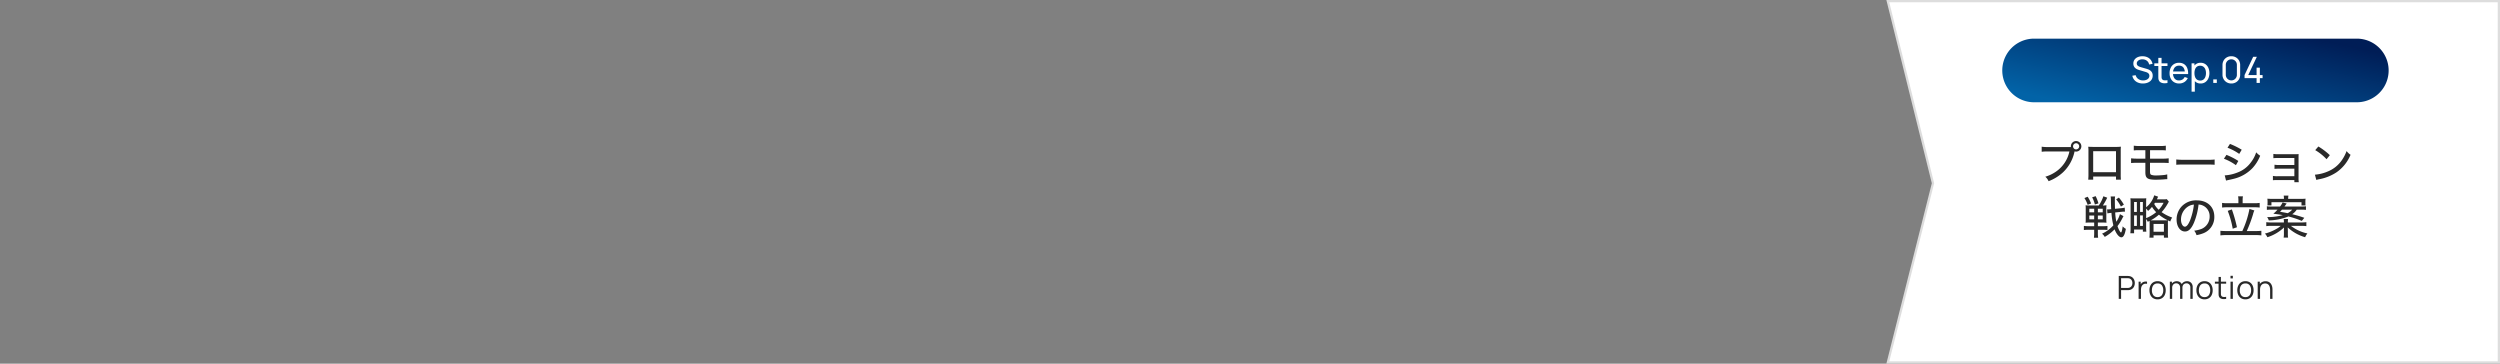<?xml version="1.0" encoding="UTF-8"?> <svg xmlns="http://www.w3.org/2000/svg" xmlns:xlink="http://www.w3.org/1999/xlink" width="1100" height="160" viewBox="0 0 1100 160"><rect x="0" y="0" width="1100" height="160" fill="#808080" stroke="none"/><defs><clipPath id="clip-path"><rect id="長方形_8404" data-name="長方形 8404" width="1100" height="160" transform="translate(-13825 11357)" fill="#fff4e2"></rect></clipPath><linearGradient id="linear-gradient" x1="0.952" y1="0.188" x2="0.058" y2="0.866" gradientUnits="objectBoundingBox"><stop offset="0" stop-color="#001d56"></stop><stop offset="1" stop-color="#0263a7"></stop></linearGradient></defs><g id="マスクグループ_38" data-name="マスクグループ 38" transform="translate(13825 -11357)" clip-path="url(#clip-path)"><g id="パス_5498" data-name="パス 5498" transform="translate(-12995 11357)" fill="#fff"><path d="M 269.5 159.5 L 0.642 159.5 L 20.485 80.748 L 20.515 80.626 L 20.485 80.505 L 0.639 0.5 L 269.5 0.5 L 269.5 80.495 L 269.5 159.5 Z" stroke="none"></path><path d="M 1.278 1 L 21.031 80.627 L 20.97 80.87 L 1.283 159 L 269 159 L 269 1 L 1.278 1 M 0 0 L 270 0 L 270 160 L 0 160 L 20 80.625 L 0 0 Z" stroke="none" fill="#ddd"></path></g><path id="パス_5514" data-name="パス 5514" d="M-33.75,0V-10.08h3.892q.147,0,.333.01a2.98,2.98,0,0,1,.375.045,2.807,2.807,0,0,1,1.34.55,2.742,2.742,0,0,1,.833,1.082,3.574,3.574,0,0,1,.284,1.442,3.518,3.518,0,0,1-.287,1.435,2.771,2.771,0,0,1-.837,1.082,2.8,2.8,0,0,1-1.333.549q-.189.028-.375.042t-.333.014h-2.863V0Zm1.029-4.809h2.835q.126,0,.294-.014a2.54,2.54,0,0,0,.329-.049,1.742,1.742,0,0,0,.851-.427,1.989,1.989,0,0,0,.5-.749,2.527,2.527,0,0,0,.165-.9,2.555,2.555,0,0,0-.165-.906,1.984,1.984,0,0,0-.5-.753,1.742,1.742,0,0,0-.851-.427,2.189,2.189,0,0,0-.329-.046q-.168-.01-.294-.01h-2.835ZM-25.014,0V-7.56h.924v1.82l-.182-.238a2.667,2.667,0,0,1,.329-.62,2.168,2.168,0,0,1,.441-.465,2.041,2.041,0,0,1,.686-.4,2.945,2.945,0,0,1,.791-.161,2.353,2.353,0,0,1,.728.059v.966a2.5,2.5,0,0,0-.9-.049,1.721,1.721,0,0,0-.9.392,1.886,1.886,0,0,0-.567.7,3.05,3.05,0,0,0-.252.868,6.653,6.653,0,0,0-.063.907V0Zm8.344.21A3.5,3.5,0,0,1-18.6-.3,3.325,3.325,0,0,1-19.82-1.715a4.793,4.793,0,0,1-.427-2.072,4.733,4.733,0,0,1,.434-2.086,3.3,3.3,0,0,1,1.236-1.4,3.528,3.528,0,0,1,1.908-.5,3.544,3.544,0,0,1,1.935.507A3.275,3.275,0,0,1-13.51-5.855a4.8,4.8,0,0,1,.424,2.068,4.822,4.822,0,0,1-.427,2.09,3.267,3.267,0,0,1-1.232,1.4A3.554,3.554,0,0,1-16.67.21Zm0-.987a2.177,2.177,0,0,0,1.876-.836,3.575,3.575,0,0,0,.616-2.174A3.513,3.513,0,0,0-14.8-5.971a2.206,2.206,0,0,0-1.872-.812,2.394,2.394,0,0,0-1.4.382,2.276,2.276,0,0,0-.819,1.057,4.181,4.181,0,0,0-.269,1.557,3.505,3.505,0,0,0,.63,2.188A2.192,2.192,0,0,0-16.67-.777ZM-2.25,0l.007-4.963A1.89,1.89,0,0,0-2.73-6.339a1.649,1.649,0,0,0-1.236-.5,1.9,1.9,0,0,0-.833.2,1.586,1.586,0,0,0-.668.63,2.17,2.17,0,0,0-.262,1.134l-.609-.175A2.722,2.722,0,0,1-6.02-6.475a2.428,2.428,0,0,1,.938-.949,2.7,2.7,0,0,1,1.355-.339,2.435,2.435,0,0,1,1.827.7,2.605,2.605,0,0,1,.686,1.9L-1.221,0Zm-9.023,0V-7.56h.924V-5.7h.112V0Zm4.522,0,.007-4.893a2.024,2.024,0,0,0-.479-1.424,1.635,1.635,0,0,0-1.264-.522A1.625,1.625,0,0,0-9.754-6.3a2.046,2.046,0,0,0-.483,1.424l-.616-.336a2.507,2.507,0,0,1,.343-1.306,2.475,2.475,0,0,1,.938-.91,2.722,2.722,0,0,1,1.351-.332,2.634,2.634,0,0,1,1.285.308,2.2,2.2,0,0,1,.885.9,2.935,2.935,0,0,1,.322,1.428L-5.736,0ZM3.994.21A3.5,3.5,0,0,1,2.069-.3,3.325,3.325,0,0,1,.844-1.715,4.793,4.793,0,0,1,.417-3.787,4.733,4.733,0,0,1,.851-5.873a3.3,3.3,0,0,1,1.236-1.4,3.528,3.528,0,0,1,1.908-.5,3.544,3.544,0,0,1,1.936.507A3.275,3.275,0,0,1,7.154-5.855a4.8,4.8,0,0,1,.424,2.068A4.822,4.822,0,0,1,7.151-1.7a3.267,3.267,0,0,1-1.232,1.4A3.554,3.554,0,0,1,3.994.21Zm0-.987A2.177,2.177,0,0,0,5.87-1.613a3.575,3.575,0,0,0,.616-2.174,3.513,3.513,0,0,0-.62-2.184,2.206,2.206,0,0,0-1.872-.812A2.394,2.394,0,0,0,2.6-6.4a2.276,2.276,0,0,0-.819,1.057,4.181,4.181,0,0,0-.27,1.557A3.505,3.505,0,0,0,2.139-1.6,2.192,2.192,0,0,0,3.994-.777ZM13.513,0a5.019,5.019,0,0,1-1.256.1,2.776,2.776,0,0,1-1.106-.266A1.593,1.593,0,0,1,10.412-.9a2.14,2.14,0,0,1-.22-.851q-.017-.43-.017-.984V-9.66H11.2v6.881q0,.476.01.795a1.251,1.251,0,0,0,.144.563,1.055,1.055,0,0,0,.8.56A4.285,4.285,0,0,0,13.513-.9ZM8.557-6.678V-7.56h4.956v.882Zm6.867-2.317V-10.15h1.029v1.155Zm0,8.995V-7.56h1.029V0Zm6.566.21A3.5,3.5,0,0,1,20.066-.3,3.325,3.325,0,0,1,18.84-1.715a4.793,4.793,0,0,1-.427-2.072,4.733,4.733,0,0,1,.434-2.086,3.3,3.3,0,0,1,1.236-1.4,3.528,3.528,0,0,1,1.908-.5,3.544,3.544,0,0,1,1.935.507,3.275,3.275,0,0,1,1.225,1.407,4.8,4.8,0,0,1,.424,2.068,4.822,4.822,0,0,1-.427,2.09,3.267,3.267,0,0,1-1.232,1.4A3.554,3.554,0,0,1,21.991.21Zm0-.987a2.177,2.177,0,0,0,1.876-.836,3.575,3.575,0,0,0,.616-2.174,3.513,3.513,0,0,0-.619-2.184,2.206,2.206,0,0,0-1.872-.812,2.394,2.394,0,0,0-1.4.382,2.276,2.276,0,0,0-.819,1.057,4.181,4.181,0,0,0-.269,1.557,3.505,3.505,0,0,0,.63,2.188A2.192,2.192,0,0,0,21.991-.777ZM32.854,0V-3.857a5.276,5.276,0,0,0-.119-1.159,2.744,2.744,0,0,0-.382-.924,1.8,1.8,0,0,0-.679-.613,2.167,2.167,0,0,0-1.011-.217,2.308,2.308,0,0,0-.963.189,1.881,1.881,0,0,0-.7.543,2.449,2.449,0,0,0-.431.857,4.1,4.1,0,0,0-.147,1.148L27.7-4.193A4.245,4.245,0,0,1,28.1-6.146a2.813,2.813,0,0,1,1.12-1.2,3.255,3.255,0,0,1,1.638-.406,3.088,3.088,0,0,1,1.187.21,2.586,2.586,0,0,1,.861.567,2.934,2.934,0,0,1,.57.816,4.025,4.025,0,0,1,.315.973,5.47,5.47,0,0,1,.1,1.025V0ZM27.388,0V-7.56h.931V-5.7h.105V0Z" transform="translate(-12859 11488.5)" fill="#292929"></path><path id="パス_5513" data-name="パス 5513" d="M-64.96-14.3a15.751,15.751,0,0,1-2.7-.16v2.24A17.873,17.873,0,0,1-65-12.36h9.54a14.386,14.386,0,0,1-6.16,9.04,16.147,16.147,0,0,1-4.44,2.08A5.847,5.847,0,0,1-64.62.72,19.351,19.351,0,0,0-58.26-3.2a17.362,17.362,0,0,0,4.98-8.78,2.848,2.848,0,0,1,.12-.42,2.254,2.254,0,0,0,.64.1,2.322,2.322,0,0,0,2.32-2.32,2.322,2.322,0,0,0-2.32-2.32,2.3,2.3,0,0,0-2.3,2.32,1.72,1.72,0,0,0,.02.32Zm12.44-1.68a1.361,1.361,0,0,1,1.36,1.36,1.374,1.374,0,0,1-1.36,1.36,1.357,1.357,0,0,1-1.34-1.36A1.357,1.357,0,0,1-52.52-15.98ZM-34.96-1.34V.04h2.16a22.119,22.119,0,0,1-.08-2.46v-9.94a18.512,18.512,0,0,1,.08-2.1,19.2,19.2,0,0,1-2.42.1H-44.7c-1.12,0-1.5-.02-2.48-.08a13.81,13.81,0,0,1,.1,2.08V-2.4a22.207,22.207,0,0,1-.1,2.44H-45V-1.34Zm0-1.88H-45v-9.26h10.04Zm12.92-4.14v4.1c0,2.7.9,3.34,4.64,3.34.94,0,2.34-.06,3.16-.12,1.38-.12,1.38-.12,1.56-.12a1.978,1.978,0,0,1,.3.02l-.04-2.14a8.451,8.451,0,0,1-1.8.32c-1.06.1-2.26.16-2.96.16a6.217,6.217,0,0,1-2.2-.26C-19.9-2.28-20-2.6-20-3.88V-7.36h5.6c1.14,0,1.96.04,2.62.1V-9.34a18.23,18.23,0,0,1-2.66.14h-5.54v-3.72h4.3a23.3,23.3,0,0,1,2.64.1V-14.9a15.354,15.354,0,0,1-2.66.14h-8.74a18.129,18.129,0,0,1-2.7-.14v2.08a23.222,23.222,0,0,1,2.68-.1h2.42V-9.2h-3.58a19.988,19.988,0,0,1-2.7-.14v2.08a21.4,21.4,0,0,1,2.66-.1Zm13.6.86a28.521,28.521,0,0,1,3.1-.1H5.44a29.4,29.4,0,0,1,3,.1V-8.82a20.364,20.364,0,0,1-2.98.12H-5.36a23,23,0,0,1-3.08-.14ZM14.1-14a22.544,22.544,0,0,1,5.16,2.72l1.1-1.84a32.845,32.845,0,0,0-5.18-2.56ZM12.52-9.16A22.149,22.149,0,0,1,17.8-6.32l1.06-1.86a29.829,29.829,0,0,0-5.22-2.68ZM13.46.46a6.666,6.666,0,0,1,.8-.2c1.18-.26,1.94-.42,2.3-.52A16.888,16.888,0,0,0,25-4.94a17.514,17.514,0,0,0,3.48-5.54,8.25,8.25,0,0,1-1.76-1.5,14.043,14.043,0,0,1-2.36,4.46A12.675,12.675,0,0,1,18.5-3.1a17.618,17.618,0,0,1-5.62,1.26ZM43.52.22v.96h1.94a15.308,15.308,0,0,1-.1-2.38V-9.34c0-.84,0-1.2.04-1.86-.54.04-1.08.06-1.92.06H36.4a12.631,12.631,0,0,1-2.12-.14V-9.4a19.436,19.436,0,0,1,2.1-.08h7.14V-6.4H36.88a11.811,11.811,0,0,1-2.1-.12V-4.7a19.674,19.674,0,0,1,2.1-.08h6.64v3.32H36.18a9.7,9.7,0,0,1-2.1-.14V.3a18.288,18.288,0,0,1,2.1-.08ZM52.7-12.94a21.784,21.784,0,0,1,4.98,4l1.44-1.78a27.319,27.319,0,0,0-5.04-3.82ZM53.18.18a8.447,8.447,0,0,1,1.26-.32,20.7,20.7,0,0,0,7.56-3,17.362,17.362,0,0,0,6.24-7.76,6.753,6.753,0,0,1-1.74-1.64A17.512,17.512,0,0,1,64.4-8.5a13.732,13.732,0,0,1-5.96,4.86,18.082,18.082,0,0,1-5.88,1.5ZM-33.24,15.22a10.676,10.676,0,0,1-1.58,3.36,29.363,29.363,0,0,1-.5-4.1l2.6-.26a14.089,14.089,0,0,1,1.7-.1l-.1-1.76a10.32,10.32,0,0,1-1.68.26l-2.6.26c-.04-1.14-.06-2.44-.06-3.56a9.089,9.089,0,0,1,.1-1.88h-1.96A8.254,8.254,0,0,1-37.2,9.1c.04,2.34.06,2.54.12,3.94l-.2.02c-.44.04-1,.08-1.28.08a2.073,2.073,0,0,1-.32-.02l.14,1.78a10.508,10.508,0,0,1,1.52-.22l.26-.02a31.062,31.062,0,0,0,.84,5.5,15.394,15.394,0,0,1-5,3.68,4.2,4.2,0,0,1,1.2,1.4,18.9,18.9,0,0,0,4.34-3.34c.84,2.14,2,3.52,2.98,3.52.92,0,1.54-1.18,1.98-3.72a5.648,5.648,0,0,1-1.4-1.1c-.22,1.68-.48,2.68-.74,2.68-.34,0-1.02-1.24-1.54-2.8a18.943,18.943,0,0,0,2.04-3.26c.34-.66.54-1.02.6-1.1Zm-11.32,3.7v1.6h-2.42a15.575,15.575,0,0,1-2.12-.12v1.82a16.13,16.13,0,0,1,2.18-.12h2.36v1.4a14.472,14.472,0,0,1-.12,2.1h1.86a14.283,14.283,0,0,1-.12-2.1V22.1h2.18c.64,0,1.3.04,2.04.1V20.42a14.941,14.941,0,0,1-2.02.1h-2.2v-1.6H-41a16.534,16.534,0,0,1,1.86.08,13.712,13.712,0,0,1-.08-1.82v-4a14.41,14.41,0,0,1,.08-1.86,10.521,10.521,0,0,1-1.6.08,23.718,23.718,0,0,0,1.92-3.42l-1.7-.62a15.537,15.537,0,0,1-2.02,4.04h-4.18a10.322,10.322,0,0,1-1.62-.08,16.86,16.86,0,0,1,.06,1.74v4.2A16.593,16.593,0,0,1-48.34,19a13.483,13.483,0,0,1,1.84-.08Zm0-6.08v1.58H-46.7V12.84Zm1.62,0h2.14v1.58h-2.14Zm-1.62,2.98V17.5H-46.7V15.82Zm1.62,0h2.14V17.5h-2.14Zm-5.92-7.68a12.776,12.776,0,0,1,1.42,2.98l1.54-.58a18.132,18.132,0,0,0-1.52-2.98Zm3.4-.32a12.286,12.286,0,0,1,1.2,3.16l1.58-.5A17.279,17.279,0,0,0-43.92,7.3Zm13.96,3.22a17.3,17.3,0,0,0-2.2-3.1l-1.2.78a14.821,14.821,0,0,1,2.1,3.18Zm11.34,12.4a19.1,19.1,0,0,1-.1,2.14h1.82V24.54h4.56v1.04h1.86a13.88,13.88,0,0,1-.1-2.16V19.44a13.384,13.384,0,0,1,.04-1.46c.34.16.52.24,1,.48a7.03,7.03,0,0,1,.84-1.74,18.805,18.805,0,0,1-4.66-2.38,19.37,19.37,0,0,0,2.76-3.84c.32-.58.32-.58.44-.78l-.92-1.1a9.188,9.188,0,0,1-1.62.1h-2.74c.1-.18.22-.46.32-.66a4.531,4.531,0,0,1,.24-.52l-1.72-.6A10.649,10.649,0,0,1-21.7,12.2V10.14c0-.78.02-1.56.06-1.9-.54.04-.94.06-1.92.06h-3.16c-1.46-.02-1.46-.02-1.9-.06a17.1,17.1,0,0,1,.08,1.96V21.38a17.24,17.24,0,0,1-.12,2.26H-27V22h3.86v.94h1.54a13.8,13.8,0,0,1-.1-1.98v-3.6a6.2,6.2,0,0,1,.7,1.22c.4-.18.54-.24.8-.38.02.3.04.64.04,1.24ZM-21.7,12.76a9.851,9.851,0,0,1,.86,1.06,15.966,15.966,0,0,0,1.72-1.8,13.525,13.525,0,0,0,1.84,2.34,16.886,16.886,0,0,1-4.42,2.62Zm3.04,5.2c-.46,0-.66,0-1.02-.02a18.045,18.045,0,0,0,3.6-2.48,19.571,19.571,0,0,0,3.88,2.46c-.34.02-.76.04-1.46.04Zm4.64-7.74a12.51,12.51,0,0,1-2.14,3.08,9.161,9.161,0,0,1-1.98-2.56c.2-.3.2-.32.34-.52ZM-27,9.88h1.22v4.38H-27Zm2.64,0h1.22v4.38h-1.22ZM-27,15.78h1.22V20.4H-27Zm2.64,0h1.22V20.4h-1.22Zm5.92,3.76h4.56v3.42h-4.56ZM1.36,11a4.7,4.7,0,0,1,2.14.56,5.072,5.072,0,0,1,2.74,4.68,5.813,5.813,0,0,1-3.48,5.44,13.486,13.486,0,0,1-3.32.82A5.23,5.23,0,0,1,.46,24.46a14.845,14.845,0,0,0,3.08-.86A7.549,7.549,0,0,0,8.3,16.34c0-4.32-3.06-7.18-7.72-7.18A8.753,8.753,0,0,0-6.14,11.9,8.424,8.424,0,0,0-8.3,17.6c0,3.04,1.56,5.26,3.68,5.26,1.56,0,2.78-1.16,3.94-3.8A29.48,29.48,0,0,0,1.36,11Zm-2.04.02A27.556,27.556,0,0,1-2.4,18.04c-.78,1.82-1.52,2.7-2.24,2.7-.96,0-1.72-1.38-1.72-3.12a6.8,6.8,0,0,1,2.94-5.64A5.566,5.566,0,0,1-.68,11.02Zm19.58-.6H14.12a15.1,15.1,0,0,1-2.4-.14v2.04a20.132,20.132,0,0,1,2.4-.12H25.8a21.236,21.236,0,0,1,2.46.12V10.28a15.953,15.953,0,0,1-2.46.14H20.76V8.96A7.943,7.943,0,0,1,20.9,7.4H18.76a8.588,8.588,0,0,1,.14,1.58ZM13.46,22.66a20.893,20.893,0,0,1-2.48-.12v2.04a16.948,16.948,0,0,1,2.48-.14H26.6a15.953,15.953,0,0,1,2.4.14V22.54a19.9,19.9,0,0,1-2.4.12H22.58a60.919,60.919,0,0,0,2.76-7.38,8.266,8.266,0,0,1,.58-1.68l-2.16-.66a40.8,40.8,0,0,1-3.14,9.72Zm.74-8.88a40.213,40.213,0,0,1,2.2,7.86l1.86-.66a62.876,62.876,0,0,0-2.24-7.84Zm32.3-.54a19.5,19.5,0,0,1,2.12.1V11.76a12.925,12.925,0,0,1-2.02.1H39.16c.32-.42.32-.42.98-1.32l-1.8-.44a10.412,10.412,0,0,1-1.1,1.76H33.42a12.481,12.481,0,0,1-2-.1v1.58c.62-.06,1.28-.1,2.12-.1h2.58a14.28,14.28,0,0,1-1.84,1.78c2.74.38,3.04.42,4.16.64a25.521,25.521,0,0,1-6.9.86,4.972,4.972,0,0,1,.72,1.46,24.3,24.3,0,0,0,8.64-1.74,41.488,41.488,0,0,1,5.9,1.96l1.1-1.36a47.543,47.543,0,0,0-5.32-1.58,8,8,0,0,0,2-2.02Zm-3.94,0a6.406,6.406,0,0,1-1.98,1.56c-1.08-.22-2.1-.42-3.38-.62a12.344,12.344,0,0,0,.88-.94Zm-1.9,5.64V18.7a6.653,6.653,0,0,1,.1-1.34H38.82a7.024,7.024,0,0,1,.1,1.34v.18H33.38a17.431,17.431,0,0,1-2.22-.12V20.5a14.659,14.659,0,0,1,2.24-.12h4.12a10.018,10.018,0,0,1-2.04,1.42,20.058,20.058,0,0,1-4.92,1.98,5.486,5.486,0,0,1,1.08,1.6,18.777,18.777,0,0,0,7.32-4.3c-.02.6-.04,1.54-.04,1.8v.86a8.717,8.717,0,0,1-.12,1.8h1.96a11.291,11.291,0,0,1-.1-1.8v-.88c0-.32-.02-1.02-.06-1.8a18.73,18.73,0,0,0,7.66,4.32,6.6,6.6,0,0,1,1-1.66A17.886,17.886,0,0,1,42,20.38h4.54a17.671,17.671,0,0,1,2.26.12V18.76a18.114,18.114,0,0,1-2.26.12ZM33.76,8.5c-.86,0-1.44-.02-2.12-.08a9.078,9.078,0,0,1,.08,1.3v.54a9.465,9.465,0,0,1-.06,1.12h1.78V9.96H46.66V11.4h1.78a9.466,9.466,0,0,1-.06-1.16v-.5a8.327,8.327,0,0,1,.08-1.32,20.159,20.159,0,0,1-2.1.08H40.8a5.854,5.854,0,0,1,.12-1.44h-2.1a7.311,7.311,0,0,1,.12,1.44Z" transform="translate(-12859 11436)" fill="#292929"></path><path id="パス_5511" data-name="パス 5511" d="M14,0H156a14,14,0,0,1,0,28H14A14,14,0,0,1,14,0Z" transform="translate(-12944 11374)" fill="url(#linear-gradient)"></path><path id="パス_5512" data-name="パス 5512" d="M-24.124.24a5.59,5.59,0,0,1-2.2-.416,4.16,4.16,0,0,1-1.616-1.188,3.924,3.924,0,0,1-.828-1.828l1.472-.232a2.862,2.862,0,0,0,1.164,1.7,3.57,3.57,0,0,0,2.084.612,3.849,3.849,0,0,0,1.4-.244,2.332,2.332,0,0,0,1-.7,1.667,1.667,0,0,0,.368-1.08,1.518,1.518,0,0,0-.132-.66,1.427,1.427,0,0,0-.36-.472,2.28,2.28,0,0,0-.516-.332,3.85,3.85,0,0,0-.6-.224L-25.828-5.7a6.037,6.037,0,0,1-.928-.364,3.238,3.238,0,0,1-.8-.552,2.457,2.457,0,0,1-.56-.8,2.711,2.711,0,0,1-.208-1.108,2.87,2.87,0,0,1,.532-1.748,3.366,3.366,0,0,1,1.444-1.108,5.158,5.158,0,0,1,2.056-.376,5.185,5.185,0,0,1,2.076.412,3.972,3.972,0,0,1,1.52,1.156,4.1,4.1,0,0,1,.812,1.8L-21.4-8.12a2.573,2.573,0,0,0-.532-1.212,2.75,2.75,0,0,0-1.028-.784,3.36,3.36,0,0,0-1.352-.284,3.237,3.237,0,0,0-1.272.224,2.222,2.222,0,0,0-.9.644,1.457,1.457,0,0,0-.336.948,1.2,1.2,0,0,0,.3.852,2.17,2.17,0,0,0,.748.512,7.393,7.393,0,0,0,.868.308l2.192.632q.376.1.868.288a4.127,4.127,0,0,1,.956.516,2.629,2.629,0,0,1,.768.88,2.819,2.819,0,0,1,.3,1.38,3.2,3.2,0,0,1-.332,1.48,3.066,3.066,0,0,1-.924,1.084,4.341,4.341,0,0,1-1.376.664A5.99,5.99,0,0,1-24.124.24ZM-13.308,0a6.262,6.262,0,0,1-1.516.132,3.339,3.339,0,0,1-1.332-.308,1.909,1.909,0,0,1-.888-.864,2.514,2.514,0,0,1-.276-1.036q-.02-.524-.02-1.188V-11.04h1.424v7.712q0,.528.012.9a1.4,1.4,0,0,0,.164.648,1.175,1.175,0,0,0,.916.6,5.32,5.32,0,0,0,1.516-.048Zm-5.784-7.464V-8.64h5.784v1.176ZM-8.164.24a4.26,4.26,0,0,1-2.22-.564A3.88,3.88,0,0,1-11.86-1.9a5.041,5.041,0,0,1-.528-2.364,5.406,5.406,0,0,1,.52-2.452,3.828,3.828,0,0,1,1.452-1.6A4.144,4.144,0,0,1-8.228-8.88a3.963,3.963,0,0,1,2.22.6A3.65,3.65,0,0,1-4.632-6.568a6.218,6.218,0,0,1,.4,2.648h-1.44v-.512a3.892,3.892,0,0,0-.648-2.38A2.224,2.224,0,0,0-8.18-7.6a2.434,2.434,0,0,0-2.008.848,3.774,3.774,0,0,0-.688,2.432,3.642,3.642,0,0,0,.688,2.368,2.389,2.389,0,0,0,1.96.84A2.765,2.765,0,0,0-6.74-1.5a2.667,2.667,0,0,0,.992-1.128l1.368.472A3.858,3.858,0,0,1-5.9-.388,4.214,4.214,0,0,1-8.164.24Zm-3.192-4.16V-5.064h6.384V-3.92ZM1.268.24A3.393,3.393,0,0,1-.78-.364,3.736,3.736,0,0,1-2.04-2a6.035,6.035,0,0,1-.428-2.324A6.049,6.049,0,0,1-2.04-6.664,3.648,3.648,0,0,1-.776-8.288,3.46,3.46,0,0,1,1.276-8.88a3.563,3.563,0,0,1,2.068.6A3.83,3.83,0,0,1,4.676-6.656,5.617,5.617,0,0,1,5.14-4.328,5.617,5.617,0,0,1,4.676-2,3.885,3.885,0,0,1,3.344-.364,3.543,3.543,0,0,1,1.268.24Zm-3.976,3.6V-8.64h1.272v6.36h.16V3.84Zm3.8-4.9A2.25,2.25,0,0,0,2.508-1.5a2.6,2.6,0,0,0,.84-1.172,4.662,4.662,0,0,0,.28-1.66,4.665,4.665,0,0,0-.276-1.648A2.542,2.542,0,0,0,2.5-7.144a2.342,2.342,0,0,0-1.452-.432A2.263,2.263,0,0,0-.34-7.164,2.448,2.448,0,0,0-1.164-6.02a4.843,4.843,0,0,0-.272,1.692,4.926,4.926,0,0,0,.268,1.684A2.448,2.448,0,0,0-.34-1.484,2.322,2.322,0,0,0,1.092-1.064ZM6.836,0V-1.568H8.4V0Zm7.952.24a3.905,3.905,0,0,1-2-.508,3.746,3.746,0,0,1-1.384-1.384,3.905,3.905,0,0,1-.508-2V-7.872a3.927,3.927,0,0,1,.508-2,3.707,3.707,0,0,1,1.384-1.384,3.93,3.93,0,0,1,2-.5,3.952,3.952,0,0,1,2,.5,3.669,3.669,0,0,1,1.384,1.384,3.952,3.952,0,0,1,.5,2v4.224a3.93,3.93,0,0,1-.5,2A3.707,3.707,0,0,1,16.788-.268,3.927,3.927,0,0,1,14.788.24Zm0-1.368a2.366,2.366,0,0,0,1.232-.328,2.474,2.474,0,0,0,.88-.884,2.372,2.372,0,0,0,.328-1.228V-7.96A2.366,2.366,0,0,0,16.9-9.192a2.484,2.484,0,0,0-.88-.88,2.366,2.366,0,0,0-1.232-.328,2.372,2.372,0,0,0-1.228.328,2.474,2.474,0,0,0-.884.88,2.366,2.366,0,0,0-.328,1.232v4.392a2.372,2.372,0,0,0,.328,1.228,2.464,2.464,0,0,0,.884.884A2.372,2.372,0,0,0,14.788-1.128ZM25.892,0V-2.12H20.6V-3.472l3.8-8.048h1.616l-3.8,8.048h3.68v-3.24h1.44v3.24h1.2V-2.12h-1.2V0Z" transform="translate(-12858 11393.5)" fill="#fff"></path></g></svg> 